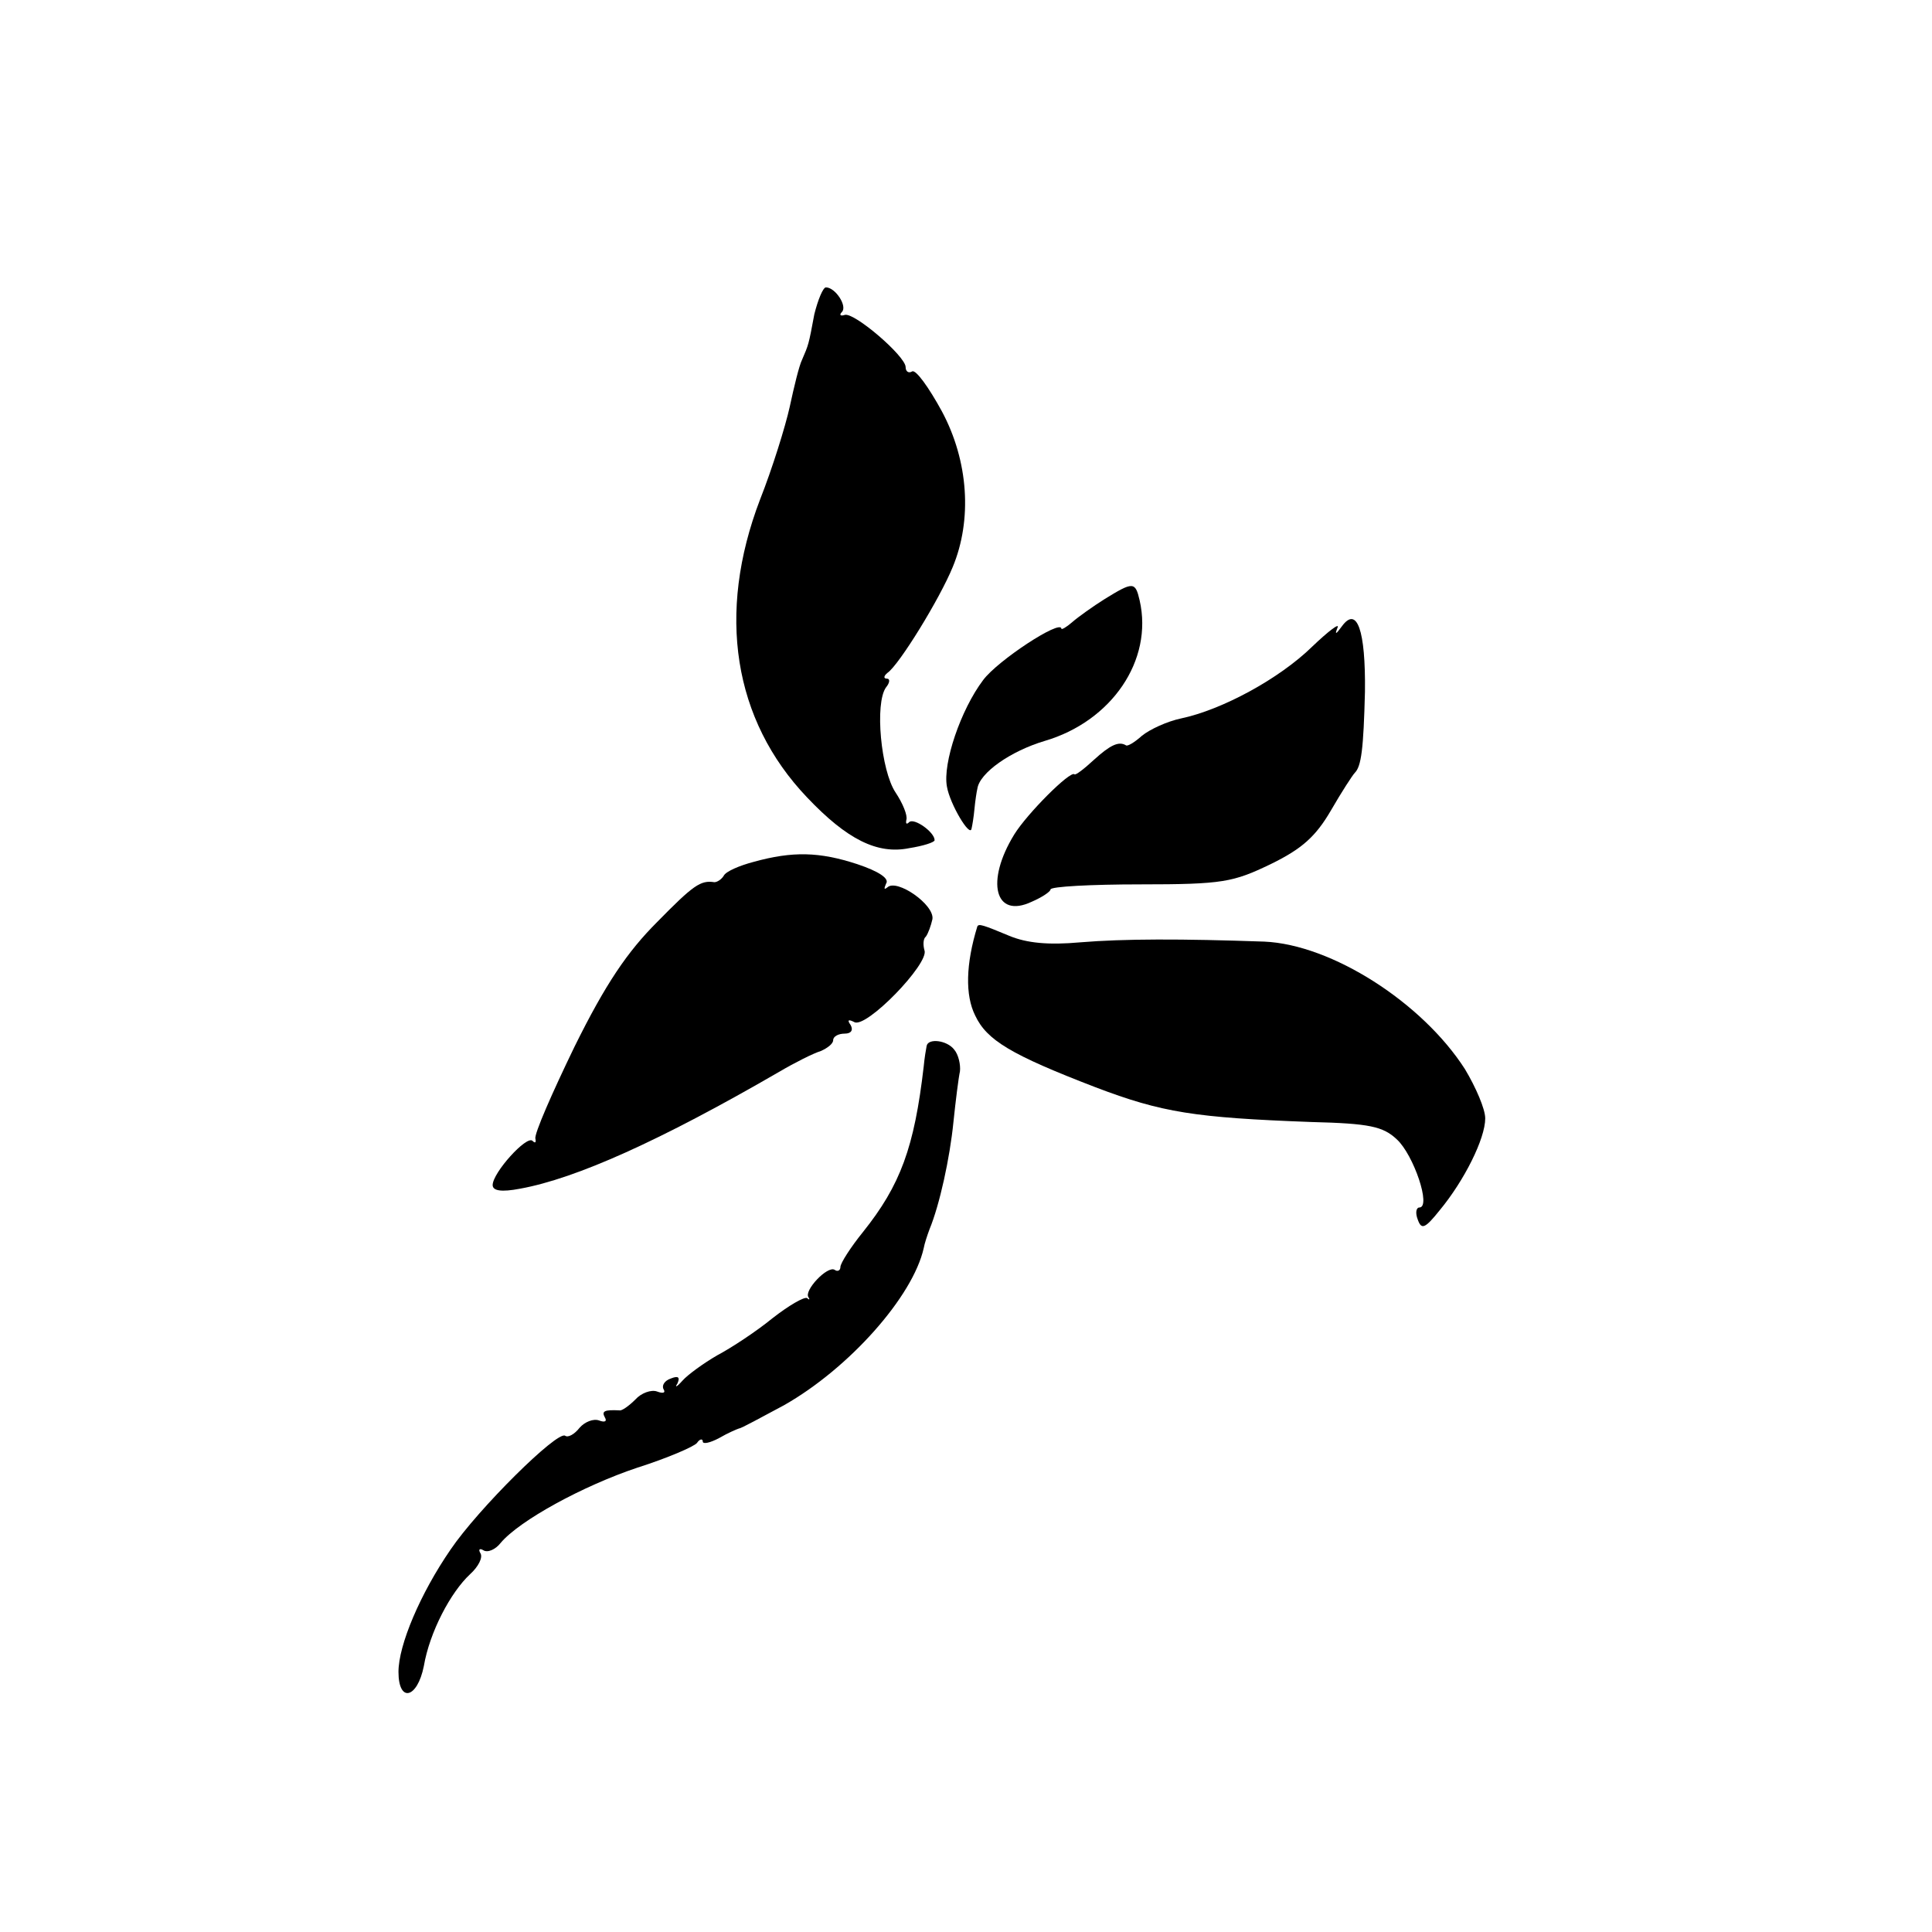 <?xml version="1.0" standalone="no"?>
<!DOCTYPE svg PUBLIC "-//W3C//DTD SVG 20010904//EN"
 "http://www.w3.org/TR/2001/REC-SVG-20010904/DTD/svg10.dtd">
<svg version="1.0" xmlns="http://www.w3.org/2000/svg"
 width="16pt" height="16pt" viewBox="0 0 16 16"
 preserveAspectRatio="xMidYMid meet">
<g transform="translate(0,16) scale(0.006,-0.006)"
fill="#000000" stroke="none">
<path d="M1124 2233 c-8 -43 -8 -42 -17 -63 -4 -8 -11 -37 -17 -65 -6 -27 -24
-85 -41 -128 -60 -157 -37 -304 65 -411 55 -58 97 -79 141 -70 19 3 35 8 35
11 0 11 -28 31 -35 25 -4 -4 -5 -2 -4 3 2 6 -5 23 -15 38 -20 30 -29 123 -13
145 5 6 6 12 1 12 -5 0 -4 4 1 8 16 11 72 102 90 146 27 65 22 146 -15 215
-18 33 -36 58 -41 55 -5 -3 -9 0 -9 6 0 15 -71 76 -84 72 -6 -2 -8 0 -4 4 8 8
-9 34 -22 34 -4 0 -11 -17 -16 -37z"/>
<path d="M1525 1840 c-16 -10 -37 -25 -45 -32 -8 -7 -15 -11 -15 -9 -1 13 -88
-44 -108 -71 -31 -41 -56 -115 -50 -147 4 -24 32 -71 34 -58 1 4 3 16 4 27 1
11 3 24 4 28 3 22 46 52 93 66 92 27 150 111 131 194 -6 26 -9 26 -48 2z"/>
<path d="M1852 1802 c-8 -11 -10 -12 -6 -2 4 8 -12 -4 -35 -26 -45 -44 -124
-87 -181 -99 -19 -4 -43 -15 -54 -24 -10 -9 -20 -15 -22 -13 -10 6 -22 0 -44
-20 -14 -13 -26 -22 -27 -20 -6 5 -65 -54 -83 -83 -40 -65 -27 -117 24 -93 14
6 26 14 26 17 0 4 56 7 124 7 114 0 128 3 180 28 43 21 62 38 83 74 15 26 30
49 33 52 9 9 12 33 14 112 1 85 -11 119 -32 90z"/>
<path d="M1040 1477 c-19 -5 -38 -13 -41 -19 -3 -5 -9 -9 -13 -9 -19 3 -29 -4
-79 -55 -41 -41 -71 -85 -114 -172 -31 -64 -56 -121 -54 -127 1 -5 0 -7 -4 -3
-8 8 -55 -44 -55 -61 0 -8 12 -10 38 -5 77 14 193 66 357 161 22 13 48 26 58
29 9 4 17 10 17 15 0 5 7 9 16 9 9 0 12 5 8 12 -5 7 -3 8 5 4 16 -10 104 81
97 99 -2 7 -2 16 2 19 3 4 7 15 9 24 3 20 -49 56 -62 44 -5 -4 -5 -2 -2 5 5 7
-10 17 -40 27 -52 17 -89 18 -143 3z"/>
<path d="M1349 1388 c-16 -52 -17 -95 -3 -123 16 -34 49 -54 166 -99 92 -35
137 -42 298 -48 80 -2 99 -6 118 -24 23 -21 48 -94 31 -94 -4 0 -6 -7 -2 -17
5 -14 10 -12 30 13 34 41 63 99 63 127 0 13 -13 43 -28 68 -59 92 -184 172
-277 176 -114 4 -194 4 -254 -1 -44 -4 -74 -1 -98 9 -36 15 -42 17 -44 13z"/>
<path d="M1279 1223 c-1 -5 -3 -17 -4 -28 -13 -112 -32 -164 -84 -229 -17 -21
-31 -43 -31 -48 0 -5 -4 -7 -8 -4 -10 6 -43 -29 -36 -38 2 -3 1 -4 -2 -1 -4 2
-25 -10 -48 -28 -22 -18 -57 -41 -76 -51 -19 -11 -41 -27 -48 -35 -8 -9 -11
-10 -7 -4 4 9 1 11 -9 7 -9 -3 -13 -10 -10 -15 3 -5 -1 -6 -9 -3 -8 3 -22 -2
-30 -11 -9 -9 -19 -16 -22 -15 -21 1 -25 -1 -20 -10 3 -5 0 -7 -8 -4 -8 3 -20
-2 -27 -10 -7 -9 -16 -14 -20 -11 -11 7 -120 -101 -158 -157 -42 -61 -72 -132
-72 -169 0 -43 26 -37 35 8 8 47 37 102 64 127 11 10 18 23 14 29 -3 5 -1 7 4
4 6 -4 17 1 24 10 26 31 114 79 189 104 41 13 78 29 82 34 4 6 8 6 8 2 0 -4
10 -2 23 5 12 7 24 12 27 13 3 0 30 15 62 32 90 51 178 150 193 217 1 6 5 18
8 26 14 34 28 98 33 148 3 29 7 61 9 70 1 9 -2 23 -8 30 -10 13 -36 16 -38 5z"/>
</g>
</svg>
